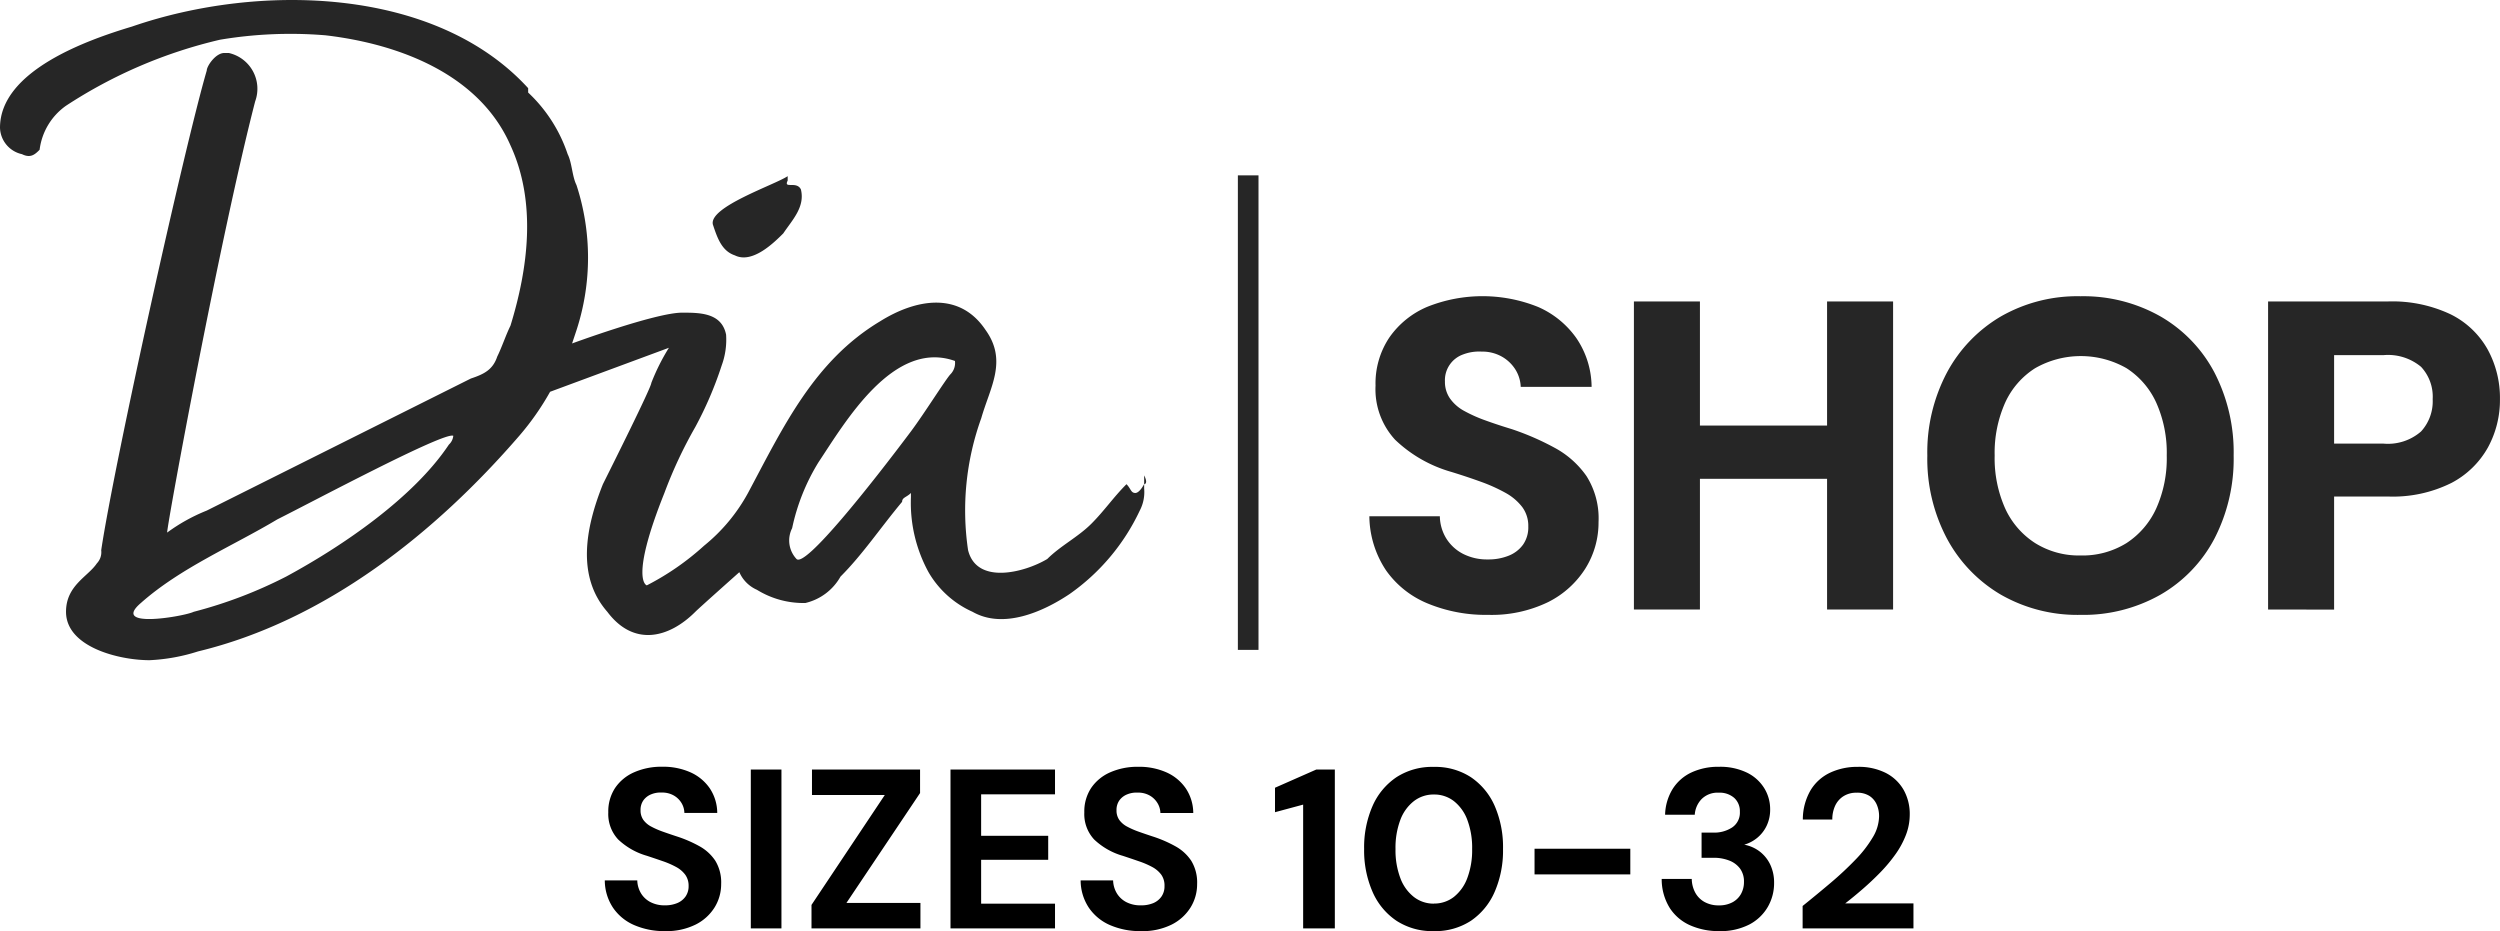 <svg xmlns="http://www.w3.org/2000/svg" width="121.176" height="45.132" viewBox="0 0 121.176 45.132">
  <g id="Group_11686" data-name="Group 11686" transform="translate(-24 -3971)">
    <g id="Group_11685" data-name="Group 11685" transform="translate(0 -5.498)">
      <path id="Path_1927" data-name="Path 1927" d="M34.554,10.885c-.214-.853,2.985-1.92,3.625-2.346v.214c-.213.426.427,0,.64.426.214.854-.426,1.494-.853,2.133-.427.426-1.493,1.493-2.346,1.066-.64-.213-.853-.853-1.066-1.493m20.9,12.584s-.213.426-.426.426-.214-.213-.427-.426c-.64.64-1.066,1.28-1.706,1.92s-1.493,1.066-2.133,1.705c-1.066.64-3.413,1.28-3.839-.426a13.179,13.179,0,0,1,.64-6.4c.427-1.494,1.28-2.774.213-4.266-1.28-1.92-3.413-1.493-5.119-.427-3.2,1.92-4.692,5.119-6.4,8.318a8.544,8.544,0,0,1-2.133,2.56,12.8,12.8,0,0,1-2.773,1.92s-.854-.213.853-4.479A21.63,21.63,0,0,1,33.7,20.7a17.878,17.878,0,0,0,1.28-2.985,3.623,3.623,0,0,0,.214-1.494c-.214-1.066-1.28-1.066-2.133-1.066-1.28,0-5.332,1.493-5.332,1.493l.213-.64a11.341,11.341,0,0,0,0-7.039c-.213-.427-.213-1.066-.426-1.493A7.234,7.234,0,0,0,25.6,4.486V4.273C21.116-.633,12.583-.846,6.4,1.287,4.266,1.927,0,3.42,0,6.193a1.352,1.352,0,0,0,1.066,1.28c.427.213.64,0,.854-.214A3.071,3.071,0,0,1,3.2,5.125a23.268,23.268,0,0,1,7.465-3.2,20.617,20.617,0,0,1,5.119-.213c3.626.426,7.465,1.92,8.958,5.332,1.28,2.773.854,5.972,0,8.745-.213.426-.426,1.066-.64,1.493-.213.64-.64.853-1.28,1.066l-12.8,6.4a8.668,8.668,0,0,0-1.92,1.066c0-.426,2.56-14.291,4.266-20.9a1.778,1.778,0,0,0-1.28-2.346h-.213c-.427,0-.854.64-.854.853C8.958,7.046,5.546,22.4,4.906,26.669a.787.787,0,0,1-.213.64c-.427.64-1.493,1.066-1.493,2.345C3.2,31.361,5.759,32,7.252,32A9.048,9.048,0,0,0,9.6,31.574c6.185-1.493,11.518-5.759,15.57-10.451a12.921,12.921,0,0,0,1.493-2.133l5.759-2.133a10.2,10.2,0,0,0-.853,1.706c0,.213-1.92,4.053-2.346,4.906-.853,2.133-1.28,4.479.214,6.185,1.28,1.706,2.985,1.28,4.266,0,.214-.213,2.133-1.92,2.133-1.92a1.664,1.664,0,0,0,.853.854,4.3,4.3,0,0,0,2.346.64,2.649,2.649,0,0,0,1.705-1.28c1.066-1.066,1.92-2.346,2.986-3.626,0-.213.213-.213.427-.427v.214a7.006,7.006,0,0,0,.853,3.625,4.666,4.666,0,0,0,2.133,1.92c1.494.854,3.414,0,4.693-.853a10.265,10.265,0,0,0,3.413-4.053,1.923,1.923,0,0,0,.213-1.066v-.64c.214.427,0,.427,0,.427m-33.7-1.919c-1.706,2.56-5.119,4.9-7.893,6.4a21.775,21.775,0,0,1-4.479,1.705c-.426.214-4.053.854-2.56-.426,1.92-1.706,4.479-2.774,6.613-4.053,1.705-.853,8.1-4.266,8.532-4.053a.664.664,0,0,1-.213.427m24.316-3.414c-.214.214-1.28,1.92-1.92,2.774-1.92,2.56-5.119,6.612-5.546,6.185a1.312,1.312,0,0,1-.213-1.493,10.038,10.038,0,0,1,1.28-3.2c1.28-1.92,3.625-5.972,6.612-4.906a.781.781,0,0,1-.213.64" transform="translate(24 3976.498)" fill="#262626"/>
      <path id="Path_1928" data-name="Path 1928" d="M80.421,31.6a7.374,7.374,0,0,1-2.89-.544,4.609,4.609,0,0,1-2.037-1.61,4.819,4.819,0,0,1-.811-2.624H78.1a2.115,2.115,0,0,0,.32,1.088,2.079,2.079,0,0,0,.811.736,2.548,2.548,0,0,0,1.194.267,2.613,2.613,0,0,0,1.013-.182,1.573,1.573,0,0,0,.693-.532,1.466,1.466,0,0,0,.256-.885,1.527,1.527,0,0,0-.3-.949,2.608,2.608,0,0,0-.811-.683,8.052,8.052,0,0,0-1.184-.533q-.672-.244-1.44-.48a6.516,6.516,0,0,1-2.72-1.557,3.612,3.612,0,0,1-.949-2.624,4,4,0,0,1,.672-2.336A4.253,4.253,0,0,1,77.5,16.665a7.213,7.213,0,0,1,5.364.011,4.432,4.432,0,0,1,1.856,1.514,4.257,4.257,0,0,1,.736,2.357H82.02a1.7,1.7,0,0,0-.267-.853,1.852,1.852,0,0,0-.661-.619,1.942,1.942,0,0,0-.97-.236,2.174,2.174,0,0,0-.9.14,1.324,1.324,0,0,0-.875,1.312,1.4,1.4,0,0,0,.245.821,2.013,2.013,0,0,0,.683.6,6.964,6.964,0,0,0,1.024.459q.587.213,1.29.427a12.914,12.914,0,0,1,2.08.906,4.457,4.457,0,0,1,1.536,1.365,3.83,3.83,0,0,1,.587,2.229,4.2,4.2,0,0,1-.629,2.24,4.529,4.529,0,0,1-1.813,1.642,6.282,6.282,0,0,1-2.933.619" transform="translate(15.69 3974.701)" fill="#262626"/>
      <path id="Path_1929" data-name="Path 1929" d="M89.112,16.441h3.2V31.372h-3.2Zm2.793,6.015h7.082v2.581H91.905Zm6.57-6.015h3.2V31.372h-3.2Z" transform="translate(14.084 3974.669)" fill="#262626"/>
      <path id="Path_1930" data-name="Path 1930" d="M112.537,31.6a7.462,7.462,0,0,1-3.861-.981,6.954,6.954,0,0,1-2.612-2.72,8.254,8.254,0,0,1-.95-4.021,8.257,8.257,0,0,1,.95-4.021,6.966,6.966,0,0,1,2.612-2.72,7.462,7.462,0,0,1,3.861-.981,7.576,7.576,0,0,1,3.883.981,6.782,6.782,0,0,1,2.613,2.72,8.421,8.421,0,0,1,.929,4.021,8.419,8.419,0,0,1-.929,4.021,6.77,6.77,0,0,1-2.613,2.72,7.576,7.576,0,0,1-3.883.981m0-2.879a4.038,4.038,0,0,0,2.231-.6,3.963,3.963,0,0,0,1.439-1.674,5.925,5.925,0,0,0,.512-2.57,5.933,5.933,0,0,0-.512-2.57,3.906,3.906,0,0,0-1.439-1.664,4.469,4.469,0,0,0-4.427,0,3.874,3.874,0,0,0-1.451,1.664,5.972,5.972,0,0,0-.512,2.57,5.964,5.964,0,0,0,.512,2.57,3.929,3.929,0,0,0,1.451,1.674,4,4,0,0,0,2.2.6" transform="translate(12.304 3974.701)" fill="#262626"/>
      <path id="Path_1931" data-name="Path 1931" d="M123.7,31.372V16.441h5.8a6.615,6.615,0,0,1,3.039.619,4.171,4.171,0,0,1,1.8,1.7,4.9,4.9,0,0,1,.6,2.421,4.807,4.807,0,0,1-.576,2.324,4.32,4.32,0,0,1-1.77,1.729,6.354,6.354,0,0,1-3.093.661h-2.6v5.482Zm3.2-8.041h2.389a2.444,2.444,0,0,0,1.824-.587,2.164,2.164,0,0,0,.565-1.568,2.119,2.119,0,0,0-.565-1.568,2.5,2.5,0,0,0-1.824-.565H126.9Z" transform="translate(10.235 3974.669)" fill="#262626"/>
      <path id="Path_1940" data-name="Path 1940" d="M.5,23h-1V0h1Z" transform="translate(84.5 3984.998)" fill="#262626"/>
    </g>
    <path id="Path_48082" data-name="Path 48082" d="M-28.762.132a3.665,3.665,0,0,1-1.49-.289A2.38,2.38,0,0,1-31.285-1a2.4,2.4,0,0,1-.4-1.328h1.574a1.278,1.278,0,0,0,.177.621,1.161,1.161,0,0,0,.459.431,1.469,1.469,0,0,0,.7.158,1.517,1.517,0,0,0,.608-.112.92.92,0,0,0,.4-.322.861.861,0,0,0,.144-.5.906.906,0,0,0-.161-.547,1.33,1.33,0,0,0-.442-.377,4.132,4.132,0,0,0-.647-.282q-.366-.127-.774-.262a3.36,3.36,0,0,1-1.392-.793,1.809,1.809,0,0,1-.477-1.314,2.061,2.061,0,0,1,.333-1.184,2.153,2.153,0,0,1,.926-.759,3.273,3.273,0,0,1,1.354-.266,3.247,3.247,0,0,1,1.372.272,2.241,2.241,0,0,1,.933.773,2.168,2.168,0,0,1,.363,1.193h-1.593a.965.965,0,0,0-.142-.485,1.035,1.035,0,0,0-.378-.363,1.133,1.133,0,0,0-.574-.139,1.2,1.2,0,0,0-.523.089.858.858,0,0,0-.371.291.8.8,0,0,0-.136.478.787.787,0,0,0,.134.466,1.1,1.1,0,0,0,.378.323,3.947,3.947,0,0,0,.571.25q.326.116.712.242a6.093,6.093,0,0,1,1.06.463,2.188,2.188,0,0,1,.766.7,2.012,2.012,0,0,1,.286,1.131,2.135,2.135,0,0,1-.314,1.127,2.284,2.284,0,0,1-.918.836A3.179,3.179,0,0,1-28.762.132ZM-24.608,0V-7.7h1.485V0Zm2.942,0V-1.139l3.552-5.326h-3.529V-7.7h5.239v1.139l-3.569,5.326h3.587V0Zm6.737,0V-7.7h5.066v1.2h-3.581v2.013h3.251v1.161h-3.251V-1.2h3.581V0ZM-5.7.132a3.665,3.665,0,0,1-1.49-.289A2.38,2.38,0,0,1-8.221-1a2.4,2.4,0,0,1-.4-1.328h1.574a1.278,1.278,0,0,0,.177.621,1.161,1.161,0,0,0,.459.431,1.469,1.469,0,0,0,.7.158A1.517,1.517,0,0,0-5.1-1.226a.92.92,0,0,0,.4-.322.861.861,0,0,0,.144-.5A.906.906,0,0,0-4.71-2.6a1.33,1.33,0,0,0-.442-.377A4.132,4.132,0,0,0-5.8-3.255q-.366-.127-.774-.262a3.36,3.36,0,0,1-1.392-.793,1.809,1.809,0,0,1-.477-1.314,2.061,2.061,0,0,1,.333-1.184,2.153,2.153,0,0,1,.926-.759,3.273,3.273,0,0,1,1.354-.266,3.247,3.247,0,0,1,1.372.272,2.241,2.241,0,0,1,.933.773,2.168,2.168,0,0,1,.363,1.193H-4.755A.965.965,0,0,0-4.9-6.08a1.035,1.035,0,0,0-.378-.363,1.133,1.133,0,0,0-.574-.139,1.2,1.2,0,0,0-.523.089.858.858,0,0,0-.371.291.8.8,0,0,0-.136.478.787.787,0,0,0,.134.466,1.1,1.1,0,0,0,.378.323,3.947,3.947,0,0,0,.571.25q.326.116.712.242a6.093,6.093,0,0,1,1.06.463,2.188,2.188,0,0,1,.766.7,2.013,2.013,0,0,1,.286,1.131,2.135,2.135,0,0,1-.314,1.127,2.284,2.284,0,0,1-.918.836A3.179,3.179,0,0,1-5.7.132ZM2.164,0V-6L.8-5.632V-6.818l2-.882h.9V0ZM8.5.132a3.185,3.185,0,0,1-1.809-.5,3.247,3.247,0,0,1-1.161-1.4A5,5,0,0,1,5.12-3.85a5,5,0,0,1,.406-2.078,3.251,3.251,0,0,1,1.16-1.4,3.181,3.181,0,0,1,1.81-.5,3.161,3.161,0,0,1,1.8.5,3.252,3.252,0,0,1,1.156,1.4,5,5,0,0,1,.4,2.078,5,5,0,0,1-.405,2.078A3.253,3.253,0,0,1,10.3-.372,3.159,3.159,0,0,1,8.5.132Zm0-1.336a1.544,1.544,0,0,0,.969-.321,2.087,2.087,0,0,0,.652-.915,3.834,3.834,0,0,0,.234-1.409,3.827,3.827,0,0,0-.234-1.413,2.073,2.073,0,0,0-.652-.909,1.551,1.551,0,0,0-.969-.319,1.557,1.557,0,0,0-.969.321,2.071,2.071,0,0,0-.656.909,3.827,3.827,0,0,0-.234,1.416,3.82,3.82,0,0,0,.234,1.405,2.073,2.073,0,0,0,.656.915A1.555,1.555,0,0,0,8.492-1.2Zm4.88-1.414V-3.861h4.642v1.243ZM22.318.132a3.4,3.4,0,0,1-1.375-.273,2.266,2.266,0,0,1-1-.834,2.638,2.638,0,0,1-.4-1.423H21a1.451,1.451,0,0,0,.164.654,1.136,1.136,0,0,0,.449.46,1.393,1.393,0,0,0,.7.168,1.348,1.348,0,0,0,.662-.151,1.031,1.031,0,0,0,.414-.407,1.184,1.184,0,0,0,.142-.582,1.053,1.053,0,0,0-.188-.64,1.175,1.175,0,0,0-.524-.392,2.051,2.051,0,0,0-.77-.135h-.573V-4.643h.572a1.58,1.58,0,0,0,.914-.253.859.859,0,0,0,.37-.76.866.866,0,0,0-.274-.67,1.07,1.07,0,0,0-.752-.252,1.09,1.09,0,0,0-.829.31,1.2,1.2,0,0,0-.331.757H19.708a2.494,2.494,0,0,1,.365-1.246,2.155,2.155,0,0,1,.908-.8,3.054,3.054,0,0,1,1.335-.276,2.971,2.971,0,0,1,1.355.281,2.027,2.027,0,0,1,.84.751A1.937,1.937,0,0,1,24.8-5.773a1.8,1.8,0,0,1-.171.8,1.716,1.716,0,0,1-.454.582,1.77,1.77,0,0,1-.632.334,1.753,1.753,0,0,1,.757.335,1.74,1.74,0,0,1,.508.637,2.031,2.031,0,0,1,.183.883,2.292,2.292,0,0,1-.308,1.165,2.219,2.219,0,0,1-.9.852A3.066,3.066,0,0,1,22.318.132ZM26.374,0V-1.087q.7-.564,1.366-1.127a15.992,15.992,0,0,0,1.194-1.116,5.791,5.791,0,0,0,.839-1.083,2.035,2.035,0,0,0,.307-1.022A1.394,1.394,0,0,0,29.967-6a.953.953,0,0,0-.349-.418,1.1,1.1,0,0,0-.625-.159,1.148,1.148,0,0,0-.646.174,1.09,1.09,0,0,0-.4.465,1.565,1.565,0,0,0-.134.66H26.384A2.815,2.815,0,0,1,26.762-6.7a2.194,2.194,0,0,1,.949-.85,3.085,3.085,0,0,1,1.327-.28,2.892,2.892,0,0,1,1.378.3,2.086,2.086,0,0,1,.856.82,2.375,2.375,0,0,1,.294,1.19,2.751,2.751,0,0,1-.186.992,4.228,4.228,0,0,1-.508.938,7.423,7.423,0,0,1-.729.872q-.407.418-.847.8t-.859.707h3.309V0Z" transform="translate(85 4016)"/>
  </g>
</svg>
